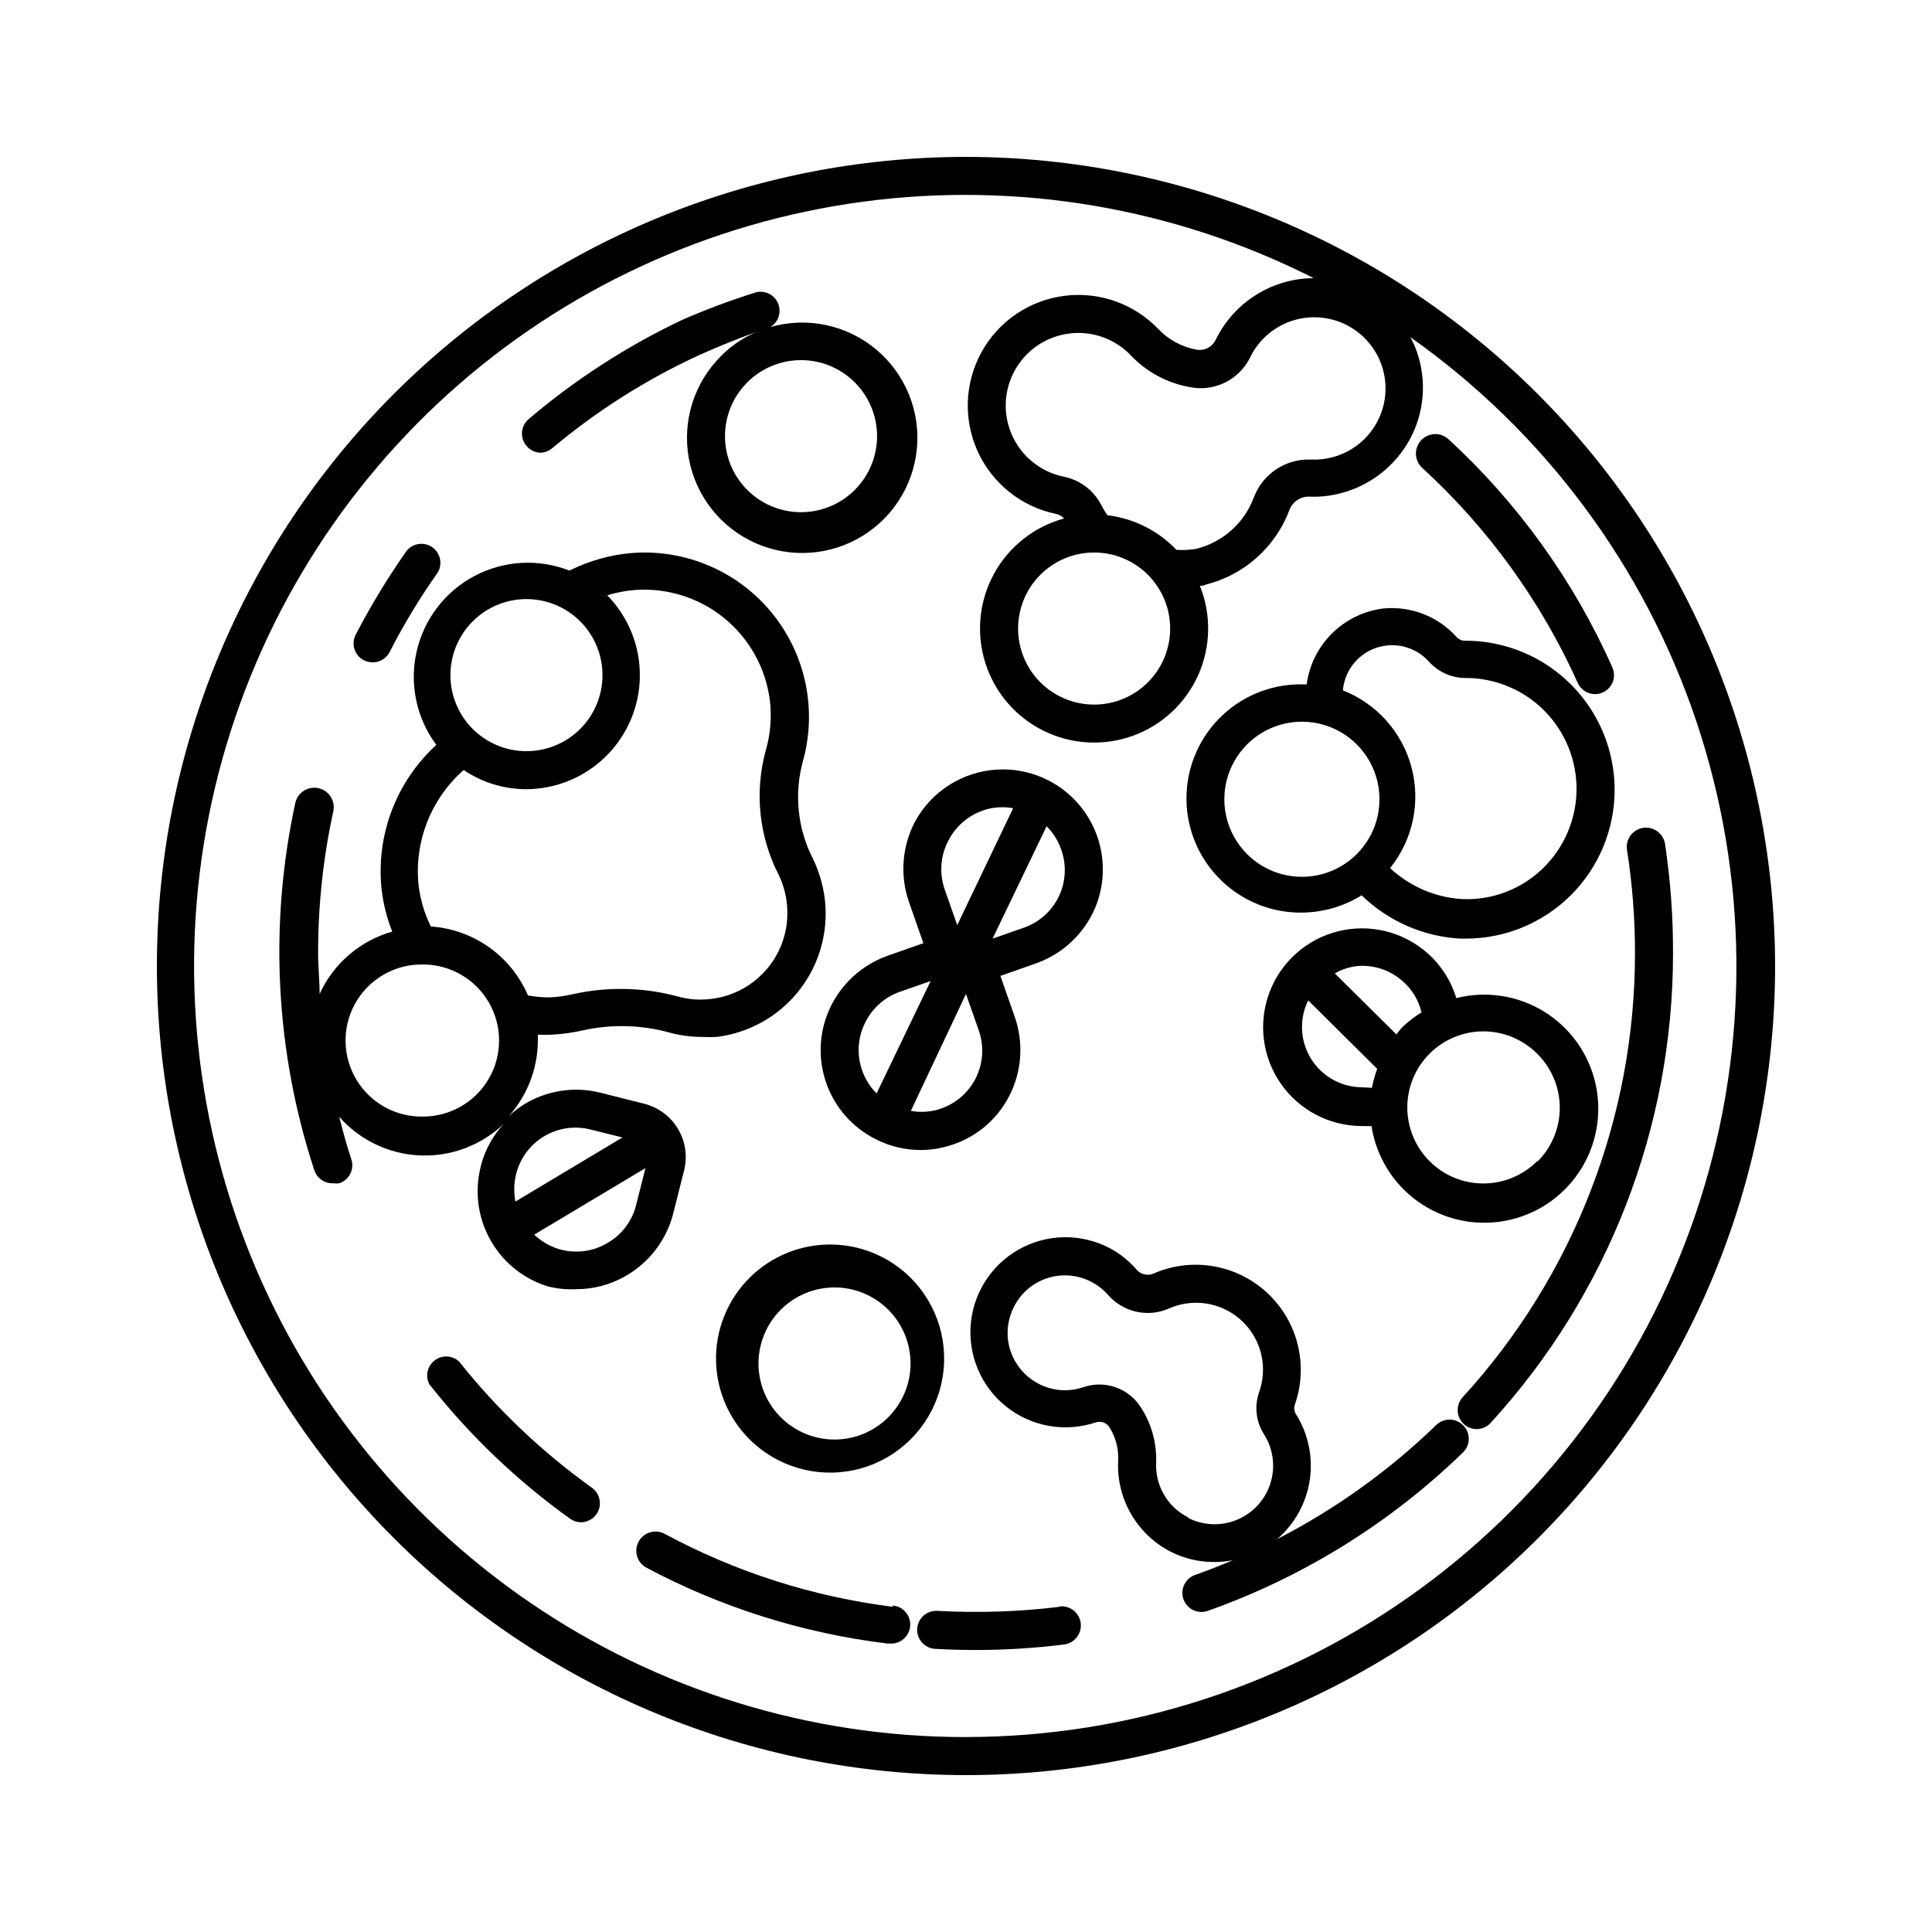 <?xml version="1.0" encoding="UTF-8"?>
<!-- The Best Svg Icon site in the world: iconSvg.co, Visit us! https://iconsvg.co -->
<svg fill="#000000" width="800px" height="800px" version="1.1" viewBox="144 144 512 512" xmlns="http://www.w3.org/2000/svg">
 <g>
  <path d="m400 185.58c-56.871 0-111.41 22.59-151.62 62.801-40.211 40.211-62.801 94.75-62.801 151.62 0 56.867 22.59 111.41 62.801 151.62 40.211 40.211 94.75 62.801 151.62 62.801 56.867 0 111.41-22.59 151.62-62.801 40.211-40.211 62.801-94.75 62.801-151.62-0.066-56.848-22.676-111.35-62.875-151.55-40.195-40.195-94.695-62.809-151.54-62.875zm33.957 104.84c5.344 0 10.469 2.121 14.25 5.902 3.777 3.777 5.902 8.902 5.902 14.25 0 5.344-2.125 10.469-5.902 14.246-3.781 3.781-8.906 5.906-14.25 5.906-5.348 0-10.473-2.125-14.25-5.906-3.781-3.777-5.902-8.902-5.902-14.246 0-5.348 2.121-10.473 5.902-14.25 3.777-3.781 8.902-5.902 14.25-5.902zm21.816-0.707h-0.004c-4.844-5.09-11.312-8.332-18.289-9.168-0.582-0.82-1.102-1.68-1.559-2.57-1.992-3.977-5.715-6.805-10.078-7.66-5.988-1.246-11.027-5.266-13.57-10.828-2.547-5.559-2.301-12 0.668-17.348s8.301-8.969 14.367-9.75c6.066-0.785 12.145 1.363 16.371 5.785 4.18 4.418 9.676 7.371 15.668 8.414 3.144 0.633 6.406 0.211 9.285-1.203 2.879-1.41 5.211-3.734 6.637-6.606 2.18-4.535 6.078-8.012 10.832-9.66 4.754-1.648 9.969-1.332 14.492 0.879 4.519 2.211 7.969 6.133 9.59 10.895 1.68 4.957 1.223 10.391-1.262 14.996-2.488 4.606-6.773 7.969-11.84 9.289-1.852 0.5-3.773 0.707-5.691 0.605-3.258-0.121-6.473 0.785-9.188 2.594-2.711 1.809-4.785 4.426-5.93 7.481-2.516 6.719-8.16 11.781-15.113 13.555-1.777 0.324-3.586 0.426-5.391 0.301zm-55.773 314.63c-41.316 0.043-81.672-12.434-115.75-35.793-34.078-23.355-60.273-56.496-75.137-95.043-14.863-38.551-17.691-80.695-8.113-120.89 9.578-40.188 31.113-76.527 61.766-104.23 30.652-27.699 68.98-45.457 109.93-50.934 40.949-5.477 82.598 1.59 119.45 20.262-1.688 0-3.375 0.152-5.039 0.453-9.164 1.668-16.977 7.625-21.008 16.023-0.945 1.848-2.996 2.852-5.039 2.469-3.848-0.707-7.371-2.613-10.074-5.441-6.441-6.738-15.703-10.012-24.945-8.82-9.246 1.191-17.375 6.707-21.895 14.859-4.519 8.152-4.894 17.969-1.012 26.441 3.887 8.473 11.57 14.594 20.695 16.488 0.824 0.191 1.574 0.609 2.168 1.211-7.934 2.16-14.645 7.461-18.586 14.68s-4.769 15.73-2.297 23.574c2.473 7.844 8.035 14.34 15.402 17.992 7.367 3.652 15.906 4.148 23.645 1.367 7.738-2.777 14.012-8.594 17.371-16.098 3.363-7.508 3.519-16.059 0.438-23.68 0.504 0 1.059 0 1.562-0.301l-0.004-0.004c10.129-2.531 18.387-9.848 22.117-19.598 0.738-2.172 2.746-3.66 5.039-3.727 2.934 0.148 5.875-0.156 8.715-0.91 7.754-2.043 14.328-7.18 18.188-14.207 3.856-7.078 4.566-15.445 1.965-23.074-0.469-1.414-1.074-2.781-1.812-4.078 35.418 25.004 61.961 60.633 75.777 101.73 13.82 41.094 14.199 85.52 1.082 126.84-13.113 41.328-39.039 77.406-74.027 103.01-34.988 25.605-77.215 39.414-120.57 39.418z"/>
  <path d="m287.09 263.97c1.203 0 2.363-0.426 3.277-1.207 11.867-9.957 25.016-18.277 39.094-24.738 5.039-2.266 10.078-4.281 15.113-6.098-3.527 1.477-6.727 3.637-9.418 6.352-7.203 7.098-10.422 17.305-8.598 27.25 1.828 9.945 8.457 18.344 17.711 22.426 9.254 4.078 19.926 3.312 28.5-2.047 8.578-5.359 13.941-14.617 14.328-24.723 0.387-10.105-4.254-19.746-12.395-25.746-8.145-6-18.727-7.578-28.262-4.215h0.402c1.348-0.359 2.488-1.258 3.148-2.488 0.66-1.227 0.781-2.676 0.332-4-0.445-1.32-1.422-2.398-2.695-2.973-1.27-0.574-2.723-0.598-4.012-0.062-6.348 2.012-12.586 4.348-18.691 7.004-14.695 6.957-28.418 15.816-40.809 26.348-1.023 0.863-1.66 2.098-1.773 3.43-0.113 1.332 0.309 2.652 1.172 3.676 0.887 1.074 2.184 1.73 3.574 1.812zm83.48-18.59c4.414 4.441 6.516 10.68 5.684 16.887-0.832 6.203-4.5 11.668-9.93 14.789-5.426 3.121-11.996 3.543-17.777 1.141-5.781-2.402-10.117-7.356-11.734-13.402-1.617-6.047-0.332-12.504 3.477-17.473 3.812-4.965 9.715-7.883 15.977-7.887 5.371-0.004 10.52 2.137 14.305 5.945z"/>
  <path d="m240.44 318.98c0.723 0.352 1.516 0.539 2.316 0.555 1.887 0.004 3.617-1.043 4.484-2.719 3.742-7.316 8-14.352 12.746-21.059 1.367-2.266 0.75-5.195-1.41-6.719-2.156-1.523-5.125-1.121-6.801 0.922-4.996 7.094-9.508 14.516-13.5 22.219-0.617 1.191-0.738 2.574-0.332 3.852s1.305 2.34 2.496 2.949z"/>
  <path d="m265.63 504.79c-1.805-1.637-4.523-1.746-6.457-0.258-1.93 1.484-2.523 4.141-1.402 6.305 10.691 13.566 23.242 25.559 37.281 35.621 0.852 0.613 1.871 0.949 2.922 0.957 2.18-0.016 4.102-1.426 4.766-3.5 0.664-2.074-0.078-4.344-1.844-5.621-13.246-9.484-25.113-20.758-35.266-33.504z"/>
  <path d="m380.7 569.83c-21.172-2.644-41.668-9.184-60.457-19.297-1.176-0.668-2.57-0.84-3.875-0.48-1.301 0.359-2.41 1.223-3.078 2.398-1.391 2.445-0.535 5.559 1.914 6.949 19.902 10.605 41.598 17.438 63.984 20.152h0.656c2.781 0.184 5.184-1.926 5.363-4.711 0.18-2.781-1.926-5.184-4.711-5.363z"/>
  <path d="m424.73 569.83c-10.727 1.309-21.551 1.664-32.344 1.059-1.336-0.074-2.644 0.387-3.644 1.281-0.996 0.891-1.598 2.144-1.672 3.481-0.152 2.781 1.98 5.16 4.762 5.316 3.594 0.203 7.223 0.301 10.883 0.301 7.781-0.008 15.555-0.496 23.277-1.461 2.781-0.348 4.754-2.887 4.406-5.668s-2.883-4.758-5.668-4.41z"/>
  <path d="m524.59 521.67c-12.496 12.09-26.707 22.277-42.168 30.23 4.668-4 7.742-9.539 8.668-15.617 0.922-6.074-0.363-12.277-3.629-17.484-0.496-0.762-0.609-1.711-0.305-2.57 2.398-6.856 2.027-14.375-1.035-20.957-3.066-6.586-8.578-11.711-15.367-14.289-6.789-2.578-14.316-2.406-20.98 0.484-1.508 0.691-3.289 0.348-4.434-0.855-1.684-1.965-3.652-3.664-5.844-5.039-7.352-4.496-16.488-4.922-24.227-1.129-7.734 3.793-13 11.273-13.949 19.84-0.953 8.562 2.539 17.016 9.254 22.414 6.719 5.398 15.727 6.988 23.887 4.219 1.359-0.398 2.82 0.156 3.574 1.359 1.707 2.723 2.5 5.914 2.269 9.117-0.184 4.891 1.031 9.73 3.504 13.949 2.473 4.223 6.098 7.652 10.449 9.883 3.559 1.805 7.496 2.734 11.488 2.719 1.691 0.02 3.383-0.148 5.039-0.504-3.324 1.41-6.648 2.719-10.078 3.93-2.629 0.934-4.004 3.82-3.074 6.449 0.934 2.629 3.82 4.008 6.449 3.074 25.316-8.977 48.395-23.309 67.664-42.02 0.953-0.945 1.488-2.231 1.488-3.574s-0.535-2.633-1.488-3.578c-0.941-0.961-2.223-1.508-3.566-1.516s-2.637 0.52-3.59 1.465zm-65.746 24.434c-2.629-1.324-4.824-3.379-6.324-5.914s-2.242-5.449-2.141-8.391c0.234-5.363-1.246-10.656-4.231-15.117-3.301-4.93-9.52-7.004-15.117-5.035-4.641 1.555-9.746 0.766-13.703-2.117-2.961-2.125-5.055-5.246-5.898-8.793-0.844-3.543-0.375-7.273 1.316-10.504 1.918-3.762 5.324-6.555 9.391-7.691 4.066-1.141 8.426-0.523 12.02 1.695 1.328 0.797 2.519 1.801 3.527 2.973 4.035 4.59 10.59 6.019 16.172 3.527 4.25-1.859 9.055-1.984 13.395-0.34 4.336 1.641 7.859 4.918 9.809 9.125 1.953 4.207 2.176 9.012 0.629 13.383-1.324 3.746-0.844 7.894 1.309 11.234 2.434 3.859 3.051 8.59 1.68 12.941-1.367 4.352-4.582 7.883-8.789 9.648-4.207 1.77-8.977 1.594-13.043-0.473z"/>
  <path d="m585.25 367.65c-0.434-2.781-3.039-4.688-5.82-4.254-2.781 0.43-4.688 3.035-4.258 5.816 1.414 9.035 2.121 18.164 2.117 27.309 0.035 43.57-16.25 85.578-45.645 117.74-0.914 0.988-1.398 2.297-1.34 3.641 0.055 1.344 0.648 2.609 1.641 3.516 0.938 0.852 2.16 1.316 3.426 1.309 1.406-0.016 2.738-0.621 3.68-1.664 31.129-34 48.371-78.441 48.316-124.54 0.027-9.664-0.68-19.316-2.117-28.871z"/>
  <path d="m562.12 324.98c0.812 1.805 2.606 2.969 4.586 2.973 1.707-0.004 3.293-0.871 4.219-2.305 0.93-1.434 1.062-3.242 0.363-4.797-10.195-22.906-24.977-43.484-43.426-60.457-2.102-1.922-5.363-1.773-7.281 0.324-1.922 2.102-1.773 5.363 0.328 7.281 17.469 15.996 31.492 35.383 41.211 56.98z"/>
  <path d="m487.81 385.84h0.957c5.684 0.016 11.25-1.574 16.07-4.582 7.043 6.859 16.332 10.941 26.148 11.484h1.461c10.465 0 20.496-4.156 27.895-11.551 7.398-7.398 11.555-17.434 11.555-27.895-0.012-10.48-4.188-20.527-11.602-27.934s-17.469-11.566-27.949-11.566c-0.852 0.043-1.68-0.289-2.266-0.906-4.848-5.445-11.98-8.281-19.246-7.66-5.184 0.586-10.023 2.887-13.746 6.539-3.727 3.652-6.121 8.445-6.809 13.613h-0.402c-8.051-0.324-15.895 2.574-21.797 8.055-5.902 5.484-9.375 13.094-9.641 21.145-0.27 8.051 2.688 15.875 8.211 21.738 5.508 5.863 13.121 9.289 21.16 9.52zm12.043-58.543c0.316-5.285 3.785-9.863 8.793-11.594 5.004-1.73 10.562-0.277 14.078 3.688 2.574 2.828 6.254 4.394 10.074 4.281 7.789 0.098 15.215 3.285 20.652 8.859s8.441 13.078 8.348 20.863c-0.094 7.785-3.277 15.215-8.844 20.656-5.711 5.59-13.48 8.562-21.465 8.215-7.125-0.434-13.879-3.336-19.094-8.215 6.035-7.5 8.137-17.426 5.66-26.73-2.477-9.301-9.238-16.871-18.203-20.375zm-11.133 7.961h0.605-0.004c7.309 0.109 14.008 4.086 17.598 10.453 3.594 6.363 3.535 14.156-0.148 20.465-3.688 6.312-10.445 10.191-17.75 10.191-7.309 0-14.066-3.879-17.754-10.191-3.684-6.309-3.742-14.102-0.148-20.465 3.59-6.367 10.293-10.344 17.598-10.453z"/>
  <path d="m386.6 483.98c-5.527-6.234-13.383-9.91-21.711-10.16s-16.391 2.945-22.281 8.84c-5.894 5.891-9.094 13.953-8.844 22.281 0.25 8.328 3.93 16.184 10.164 21.711 7.758 6.879 18.5 9.301 28.461 6.418 9.957-2.883 17.746-10.672 20.629-20.629 2.883-9.961 0.461-20.703-6.418-28.461zm-7.152 35.57-0.004-0.004c-3.769 3.797-8.898 5.938-14.25 5.945-5.352 0.012-10.488-2.106-14.277-5.887-3.785-3.781-5.914-8.914-5.914-14.266s2.129-10.48 5.914-14.262c3.789-3.781 8.926-5.898 14.277-5.891 5.352 0.012 10.48 2.152 14.25 5.945 3.754 3.777 5.863 8.883 5.863 14.207s-2.109 10.434-5.863 14.207z"/>
  <path d="m529.93 408.51c-1.383-4.59-4.019-8.707-7.606-11.891-6.445-5.715-15.289-7.898-23.656-5.836-8.367 2.062-15.184 8.105-18.23 16.164-3.051 8.059-1.945 17.102 2.961 24.184 4.902 7.086 12.977 11.305 21.594 11.285h2.469c1.246 8.09 5.715 15.324 12.391 20.059 6.676 4.734 14.984 6.559 23.027 5.059 8.043-1.5 15.137-6.195 19.656-13.016 4.519-6.82 6.082-15.184 4.328-23.176-1.754-7.992-6.672-14.934-13.633-19.238-6.957-4.301-15.367-5.598-23.301-3.594zm-26.047-8.512c4.305-0.312 8.555 1.121 11.789 3.981 2.516 2.168 4.281 5.078 5.039 8.312-1.809 1.117-3.496 2.414-5.039 3.879-0.605 0.605-1.059 1.309-1.613 1.965l-16.32-16.172c1.887-1.082 3.981-1.754 6.144-1.965zm1.16 32.145v-0.004c-5.523 0.012-10.66-2.832-13.582-7.519-2.922-4.684-3.215-10.547-0.777-15.504l18.289 18.137c-0.59 1.645-1.062 3.328-1.41 5.039zm46.352 19.547v-0.004c-3.773 3.797-8.902 5.938-14.254 5.945-5.352 0.012-10.488-2.106-14.273-5.887-3.789-3.781-5.918-8.914-5.918-14.266 0-5.352 2.129-10.48 5.918-14.262 3.785-3.781 8.922-5.898 14.273-5.891 5.352 0.012 10.48 2.152 14.254 5.945 3.812 3.785 5.961 8.938 5.961 14.309 0 5.375-2.148 10.523-5.961 14.309z"/>
  <path d="m384.88 383.02 3.828 10.934-9.473 3.324h0.004c-6.887 2.441-12.477 7.594-15.469 14.258-2.769 6.207-3.035 13.246-0.746 19.648 2.289 6.398 6.961 11.668 13.039 14.711 3.684 1.883 7.758 2.867 11.891 2.871 2.402 0.008 4.797-0.332 7.106-1.008 7.074-1.926 13.012-6.731 16.371-13.25 3.356-6.484 3.902-14.059 1.512-20.957l-3.828-10.934 9.473-3.324c6.934-2.465 12.547-7.676 15.516-14.41 3.641-8.449 2.637-18.188-2.656-25.715-5.289-7.531-14.105-11.777-23.293-11.219-9.184 0.562-17.422 5.844-21.762 13.961-3.371 6.535-3.918 14.164-1.512 21.109zm-11.887 32.598c1.82-4.148 5.289-7.344 9.57-8.816l8.062-2.82-14.309 29.773c-1.461-1.438-2.625-3.148-3.426-5.039-1.824-4.184-1.785-8.941 0.102-13.098zm29.523 14.258h-0.004c-2.078 4.012-5.727 6.981-10.074 8.211-2.301 0.625-4.711 0.73-7.055 0.305l14.613-30.984 3.324 9.473v-0.004c1.551 4.258 1.258 8.969-0.809 13zm22.371-48.918-0.004-0.004c-1.832 4.246-5.387 7.508-9.773 8.969l-8.062 2.82 14.309-29.773c1.457 1.441 2.621 3.152 3.426 5.039 1.828 4.113 1.867 8.805 0.102 12.945zm-29.523-14.258-0.004-0.004c2.082-4.008 5.727-6.981 10.078-8.211 2.297-0.625 4.707-0.73 7.051-0.301l-14.812 30.984-3.273-9.32c-1.551-4.324-1.203-9.098 0.957-13.152z"/>
  <path d="m322.36 465.8 2.922-11.586v-0.004c0.945-3.734 0.375-7.691-1.586-11.004-1.965-3.316-5.164-5.719-8.895-6.68l-11.586-2.922h-0.004c-7.078-1.812-14.594-0.609-20.754 3.328-1.312 0.859-2.543 1.836-3.68 2.922 4.981-5.535 7.742-12.711 7.758-20.152v-1.512c1.262 0.074 2.523 0.074 3.781 0 2.711-0.141 5.41-0.512 8.059-1.109 7.606-1.703 15.512-1.516 23.023 0.555 2.777 0.758 5.641 1.148 8.516 1.156 1.344 0.078 2.688 0.078 4.031 0 8.266-1.02 15.84-5.141 21.188-11.527 5.348-6.387 8.074-14.562 7.629-22.883-0.246-4.406-1.359-8.719-3.273-12.695-4.094-7.938-5.078-17.117-2.769-25.742 3.883-13.645 0.887-28.324-8.035-39.352s-22.652-17.023-36.805-16.07c-5.91 0.438-11.68 2.031-16.98 4.688-8.207-3.215-17.41-2.684-25.195 1.449-7.785 4.137-13.379 11.461-15.312 20.062-1.938 8.598-0.02 17.617 5.242 24.688-10.652 9.727-16.039 23.945-14.508 38.289 0.449 3.836 1.398 7.594 2.82 11.184-8.527 2.422-15.562 8.461-19.246 16.527 0-3.629-0.402-7.254-0.402-10.883-0.004-12.621 1.348-25.203 4.031-37.535 0.598-2.781-1.172-5.523-3.957-6.121-2.781-0.598-5.523 1.172-6.121 3.953-7.008 32.301-5.269 65.887 5.039 97.289 0.703 2.16 2.766 3.586 5.039 3.473 0.516 0.07 1.043 0.07 1.559 0 2.644-0.863 4.086-3.703 3.227-6.348-1.258-3.727-2.266-7.508-3.223-11.285h-0.004c5.453 6.203 13.203 9.906 21.453 10.25s16.281-2.707 22.23-8.434c-3.34 3.578-5.594 8.035-6.5 12.848-1.246 6.352-0.113 12.945 3.188 18.52 3.297 5.574 8.527 9.738 14.695 11.707 2.531 0.672 5.148 0.941 7.762 0.805 4.402 0.004 8.734-1.105 12.594-3.223 6.453-3.512 11.172-9.523 13.051-16.625zm-41.816-9.574c0.789-4.473 3.422-8.41 7.254-10.852 3.828-2.441 8.508-3.164 12.898-1.996l8.262 2.066-28.363 16.977-0.004 0.004c-0.395-2.047-0.41-4.148-0.047-6.199zm2.973-153.46c5.344 0 10.469 2.125 14.25 5.902 3.777 3.781 5.902 8.906 5.902 14.25 0 5.348-2.125 10.473-5.902 14.25-3.781 3.781-8.906 5.902-14.25 5.902-5.348 0-10.473-2.121-14.25-5.902-3.781-3.777-5.902-8.902-5.902-14.25 0-5.344 2.121-10.469 5.902-14.25 3.777-3.777 8.902-5.902 14.25-5.902zm-16.574 45.344h-0.004c4.902 3.289 10.672 5.043 16.578 5.039 7.961-0.047 15.582-3.231 21.211-8.863 5.625-5.637 8.805-13.262 8.84-21.223 0.039-7.961-3.066-15.617-8.641-21.305 2.438-0.758 4.957-1.23 7.508-1.41 8.52-0.586 16.945 2.102 23.555 7.512 6.609 5.414 10.906 13.141 12.012 21.609 0.562 4.477 0.203 9.02-1.055 13.352-3.027 11.02-1.824 22.773 3.375 32.949 1.387 2.848 2.176 5.953 2.316 9.117 0.281 5.785-1.641 11.465-5.379 15.887-3.742 4.422-9.02 7.262-14.773 7.945-2.918 0.379-5.879 0.176-8.715-0.605-9.113-2.477-18.691-2.703-27.914-0.656-2.047 0.492-4.141 0.777-6.246 0.859-1.906-0.004-3.812-0.172-5.691-0.504-2.191-5.125-5.754-9.547-10.297-12.773-4.543-3.227-9.891-5.137-15.449-5.516-1.723-3.496-2.832-7.262-3.273-11.133-1.117-11.477 3.363-22.785 12.039-30.383zm-10.734 91.793c-7.199 0.172-13.945-3.512-17.691-9.66-3.746-6.148-3.93-13.832-0.48-20.152 3.453-6.32 10.016-10.32 17.215-10.492h0.855c7.199 0 13.855 3.844 17.453 10.078 3.602 6.234 3.602 13.918 0 20.152-3.598 6.234-10.254 10.074-17.453 10.074zm48.418 33.703v0.004c-3.012 1.707-6.492 2.394-9.926 1.957-3.434-0.434-6.633-1.969-9.121-4.375l29.473-17.633-2.469 9.773c-1.086 4.394-3.977 8.125-7.957 10.277z"/>
 </g>
</svg>